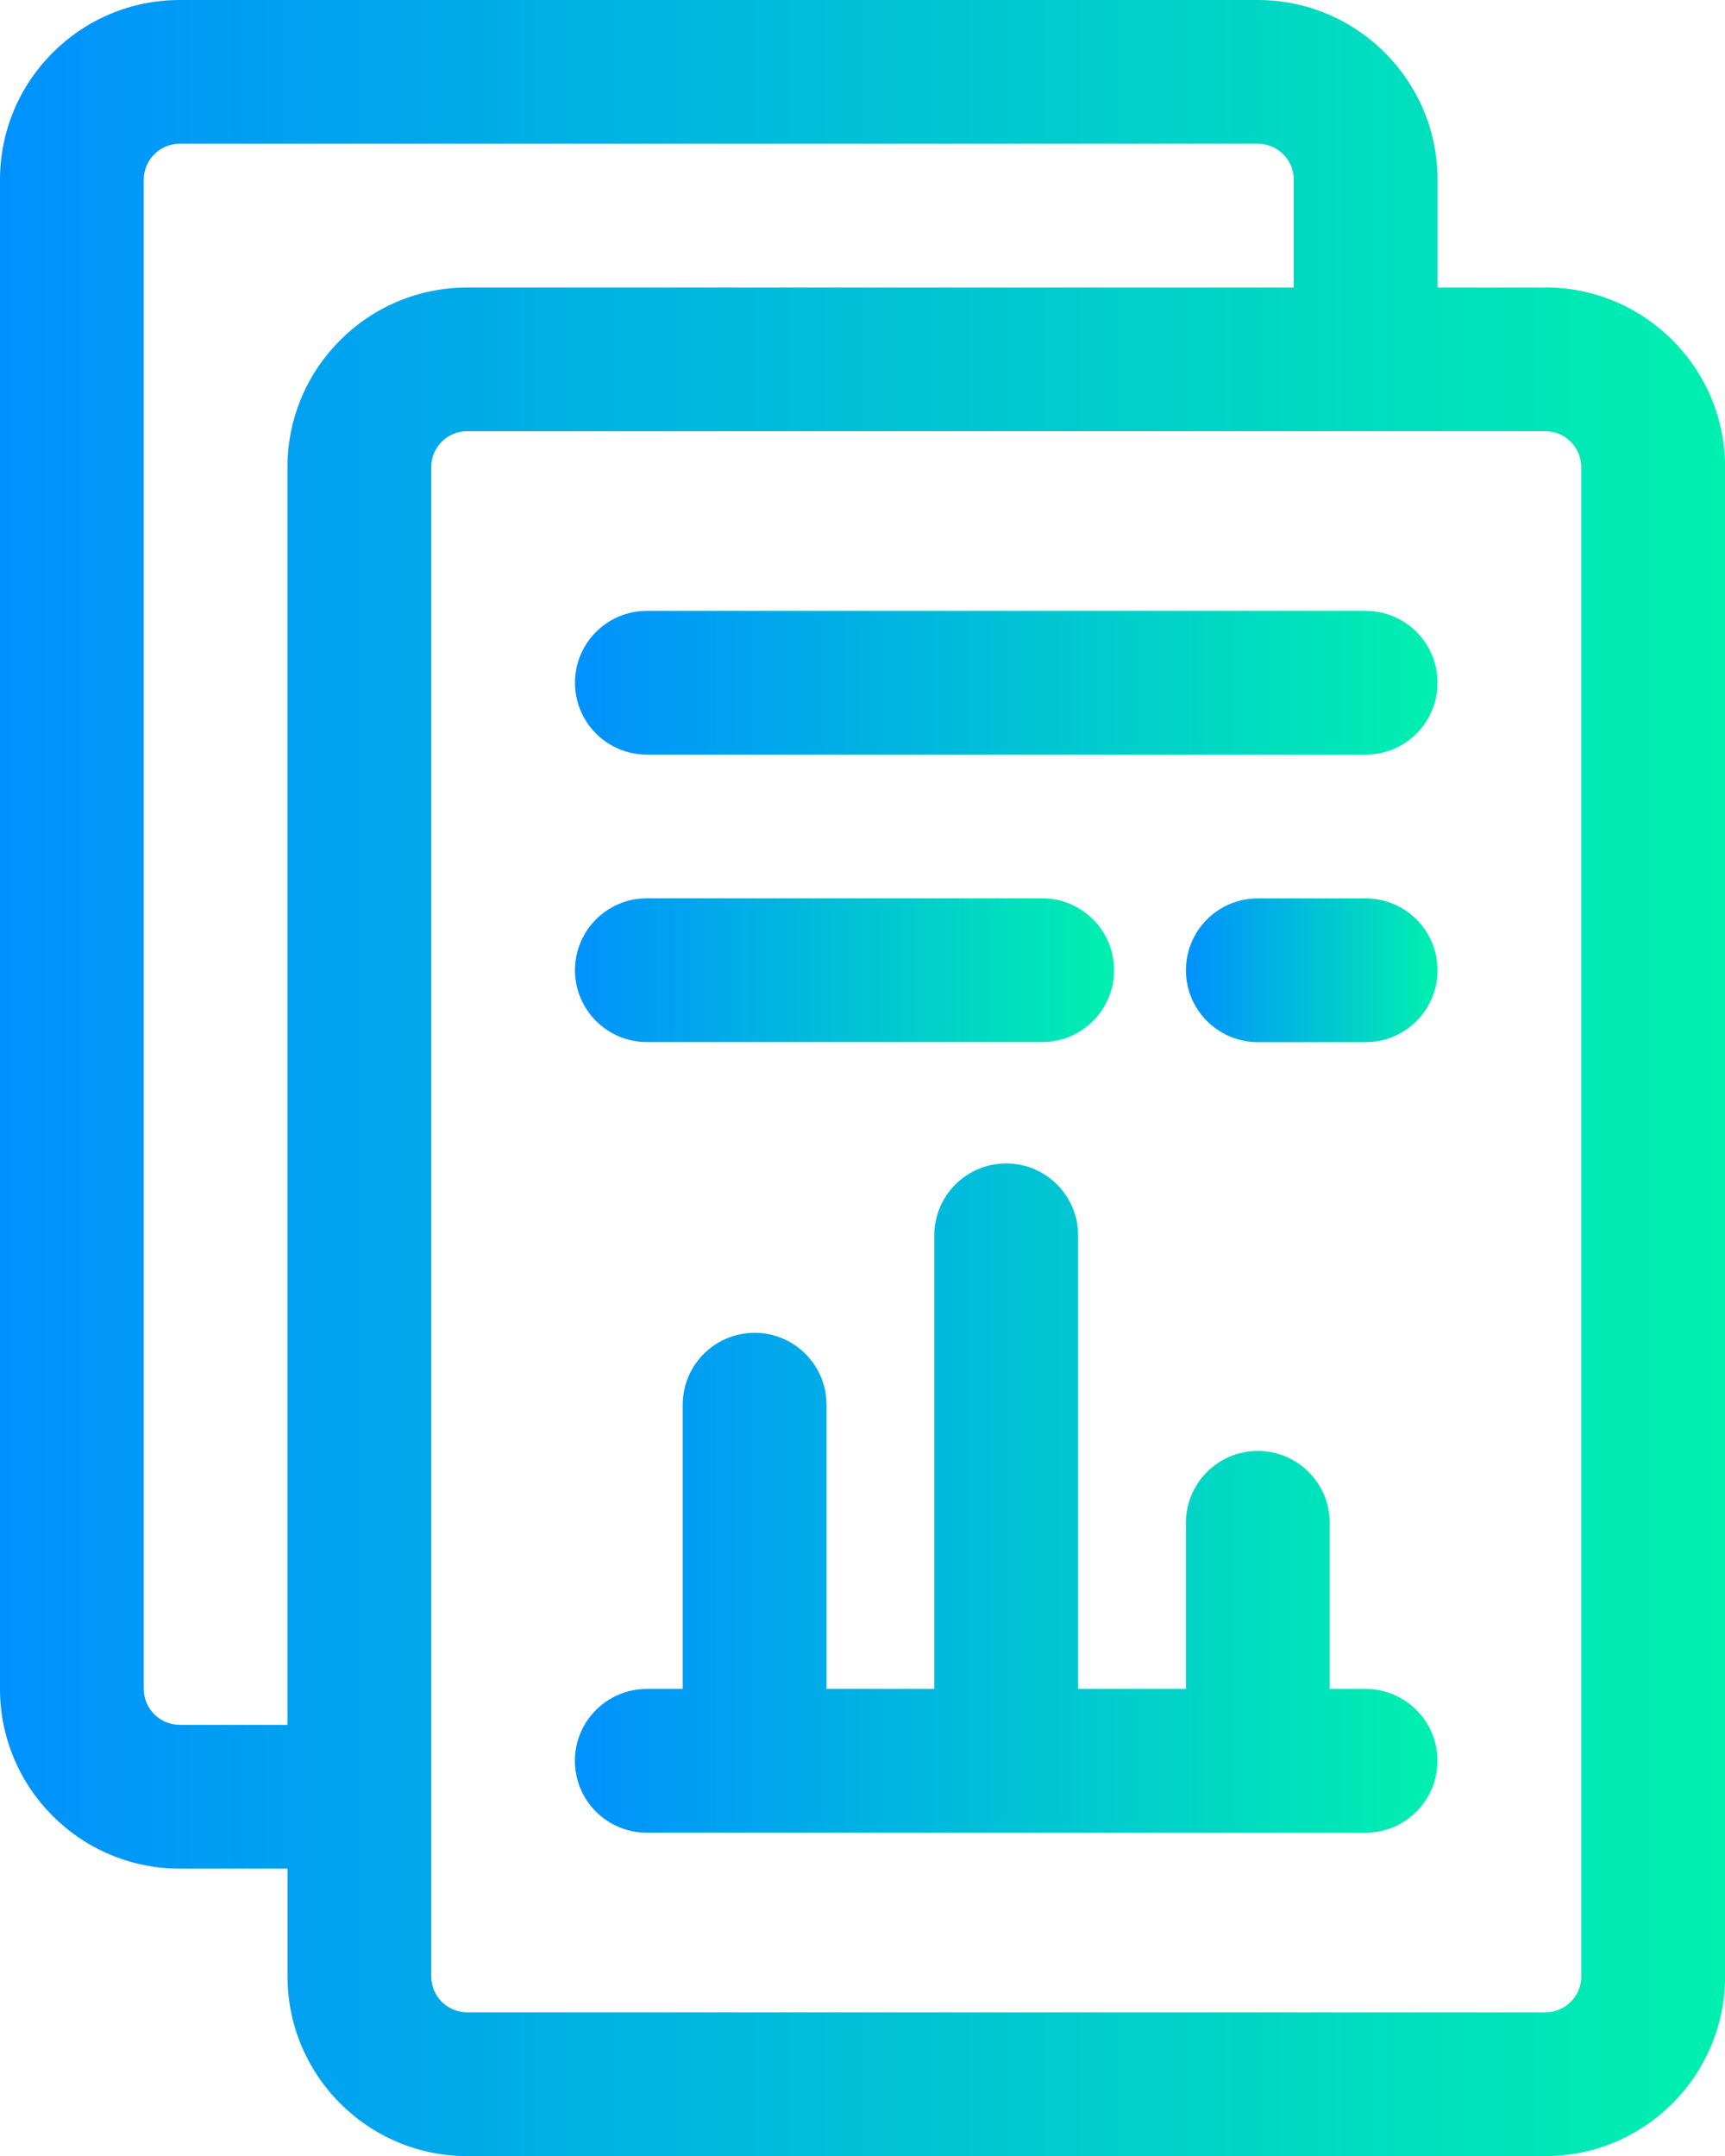 <svg xmlns="http://www.w3.org/2000/svg" xmlns:xlink="http://www.w3.org/1999/xlink" id="Capa_2" data-name="Capa 2" viewBox="0 0 205.89 257.37"><defs><style>      .cls-1 {        fill: url(#Degradado_sin_nombre_9-2);      }      .cls-2 {        fill: url(#Degradado_sin_nombre_9-4);      }      .cls-3 {        fill: url(#Degradado_sin_nombre_9-3);      }      .cls-4 {        fill: url(#Degradado_sin_nombre_9);      }      .cls-5 {        fill: url(#Degradado_sin_nombre_9-5);      }    </style><linearGradient id="Degradado_sin_nombre_9" data-name="Degradado sin nombre 9" x1="0" y1="128.68" x2="205.89" y2="128.68" gradientUnits="userSpaceOnUse"><stop offset="0" stop-color="#0091fe"></stop><stop offset="1" stop-color="#00f0af"></stop></linearGradient><linearGradient id="Degradado_sin_nombre_9-2" data-name="Degradado sin nombre 9" x1="68.63" y1="178.82" x2="171.58" y2="178.82" xlink:href="#Degradado_sin_nombre_9"></linearGradient><linearGradient id="Degradado_sin_nombre_9-3" data-name="Degradado sin nombre 9" x1="68.63" y1="81.5" x2="171.58" y2="81.5" xlink:href="#Degradado_sin_nombre_9"></linearGradient><linearGradient id="Degradado_sin_nombre_9-4" data-name="Degradado sin nombre 9" x1="68.63" y1="115.82" x2="132.97" y2="115.82" xlink:href="#Degradado_sin_nombre_9"></linearGradient><linearGradient id="Degradado_sin_nombre_9-5" data-name="Degradado sin nombre 9" x1="141.55" y1="115.82" x2="171.58" y2="115.82" xlink:href="#Degradado_sin_nombre_9"></linearGradient></defs><g id="Capa_1-2" data-name="Capa 1"><g><path class="cls-4" d="M184.45,34.32h-12.87v-12.87c0-11.83-9.62-21.45-21.45-21.45H21.45C9.62,0,0,9.62,0,21.45v180.16c0,11.83,9.62,21.45,21.45,21.45h12.87v12.87c0,11.83,9.62,21.45,21.45,21.45h128.68c11.83,0,21.45-9.62,21.45-21.45V55.76c0-11.83-9.62-21.45-21.45-21.45ZM21.45,205.89c-2.37,0-4.29-1.92-4.29-4.29V21.45c0-2.37,1.92-4.29,4.29-4.29h128.68c2.37,0,4.29,1.92,4.29,4.29v12.87H55.76c-11.83,0-21.45,9.62-21.45,21.45v150.13h-12.87ZM188.74,235.92c0,2.37-1.92,4.29-4.29,4.29H55.76c-2.37,0-4.29-1.92-4.29-4.29V55.76c0-2.37,1.92-4.29,4.29-4.29h128.68c2.37,0,4.29,1.92,4.29,4.29v180.16Z"></path><path class="cls-1" d="M163,201.61h-4.29v-19.83c0-4.74-3.84-8.58-8.58-8.58s-8.58,3.84-8.58,8.58v19.83h-12.87v-54.15c0-4.74-3.84-8.58-8.58-8.58s-8.58,3.84-8.58,8.58v54.15h-12.87v-33.93c0-4.74-3.84-8.58-8.58-8.58s-8.58,3.84-8.58,8.58v33.93h-4.29c-4.74,0-8.58,3.84-8.58,8.58s3.84,8.58,8.58,8.58h85.79c4.74,0,8.58-3.84,8.58-8.58s-3.84-8.58-8.58-8.58Z"></path><path class="cls-3" d="M163,72.92h-85.79c-4.74,0-8.58,3.84-8.58,8.58s3.84,8.58,8.58,8.58h85.79c4.74,0,8.58-3.84,8.58-8.58s-3.84-8.58-8.58-8.58Z"></path><path class="cls-2" d="M77.21,124.39h47.18c4.74,0,8.58-3.84,8.58-8.58s-3.84-8.58-8.58-8.58h-47.18c-4.74,0-8.58,3.84-8.58,8.58s3.84,8.58,8.58,8.58Z"></path><path class="cls-5" d="M163,107.24h-12.87c-4.74,0-8.58,3.84-8.58,8.58s3.84,8.58,8.58,8.58h12.87c4.74,0,8.58-3.84,8.58-8.58s-3.84-8.58-8.58-8.58Z"></path></g></g></svg>